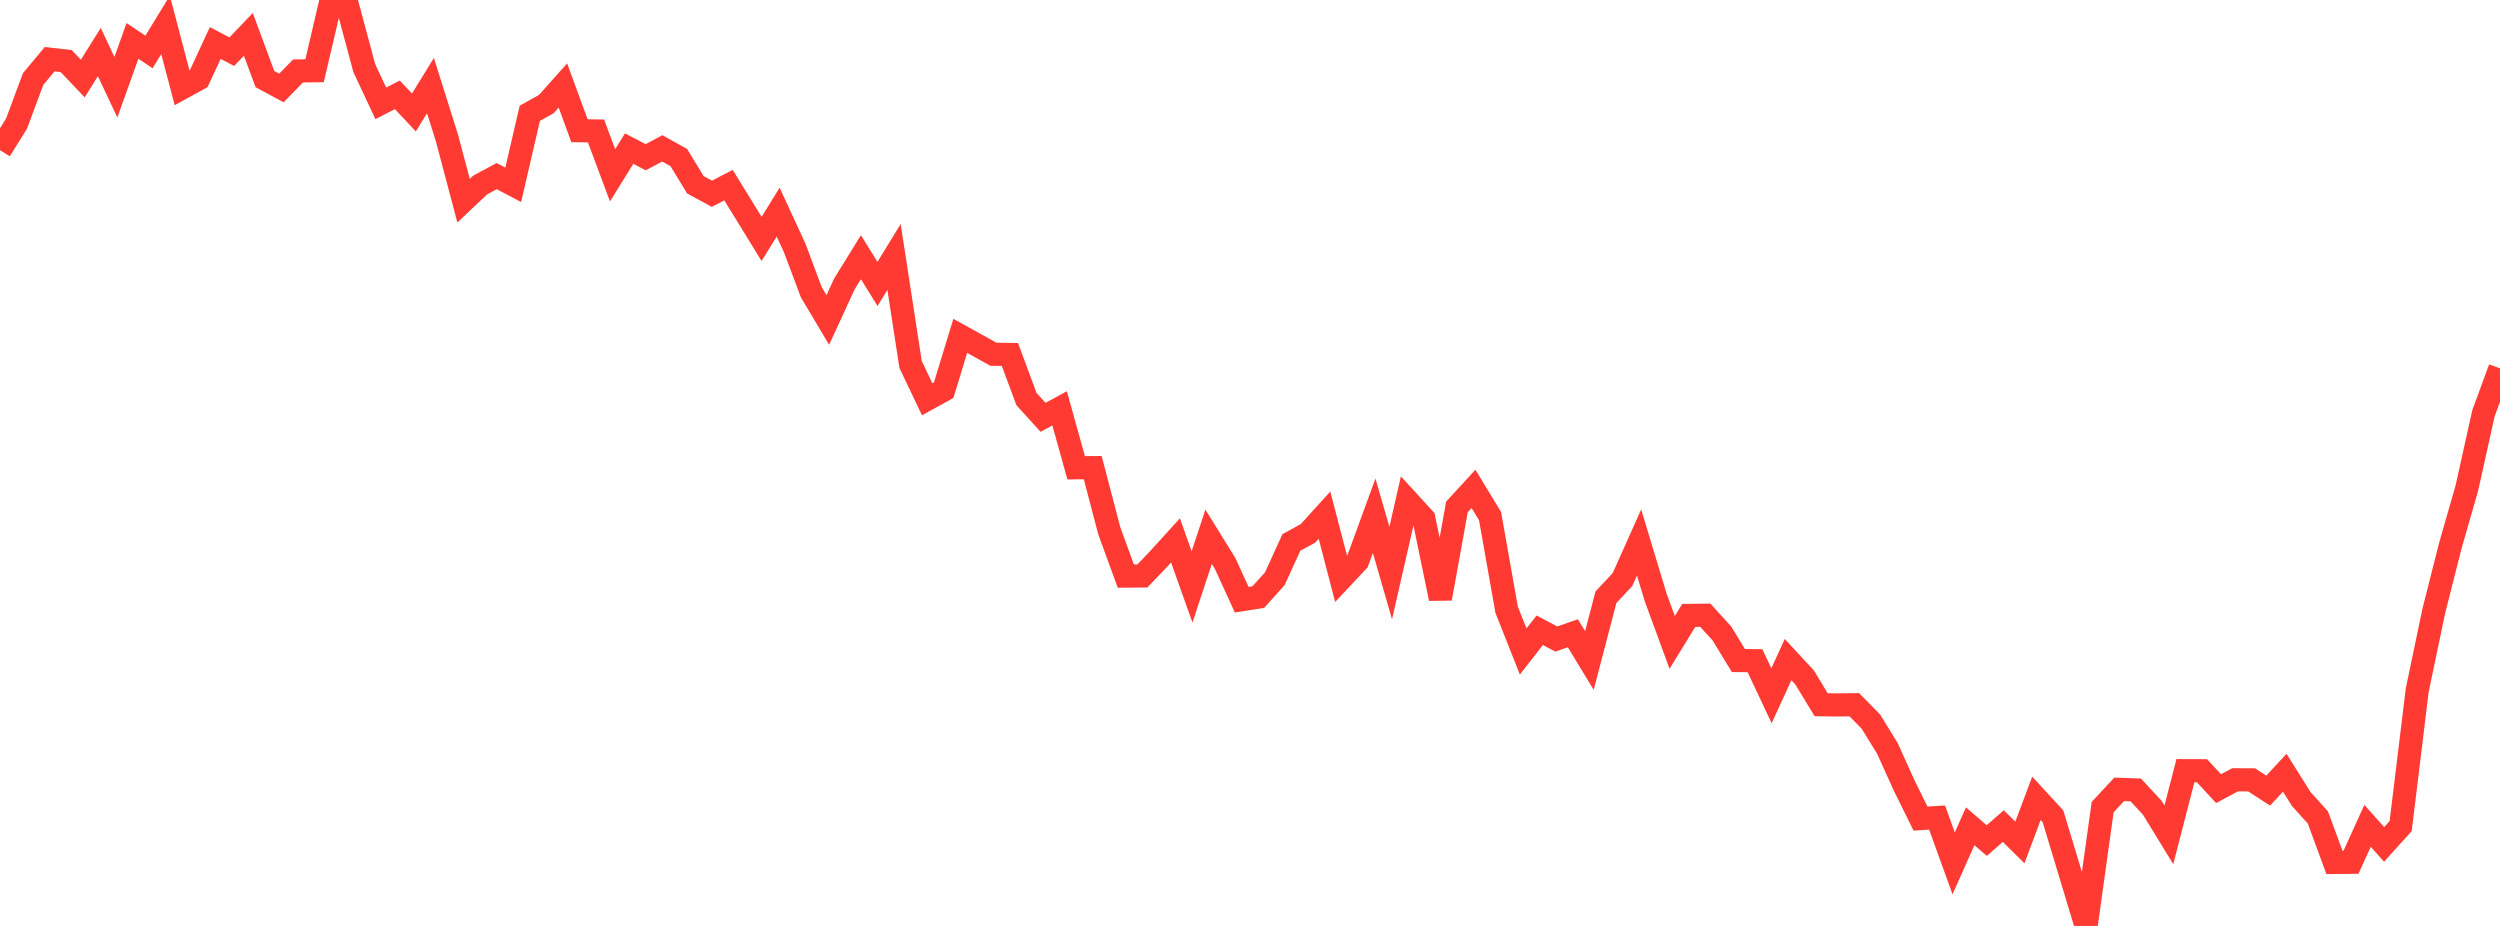 <?xml version="1.0" standalone="no"?>
<!DOCTYPE svg PUBLIC "-//W3C//DTD SVG 1.1//EN" "http://www.w3.org/Graphics/SVG/1.1/DTD/svg11.dtd">

<svg width="135" height="50" viewBox="0 0 135 50" preserveAspectRatio="none" 
  xmlns="http://www.w3.org/2000/svg"
  xmlns:xlink="http://www.w3.org/1999/xlink">


<polyline points="0.0, 8.111 0.894, 6.672 1.788, 4.27 2.682, 3.196 3.576, 3.299 4.47, 4.242 5.364, 2.811 6.258, 4.711 7.152, 2.21 8.046, 2.805 8.94, 1.344 9.834, 4.747 10.728, 4.254 11.623, 2.323 12.517, 2.791 13.411, 1.856 14.305, 4.271 15.199, 4.751 16.093, 3.832 16.987, 3.819 17.881, 0.0 18.775, 0.334 19.669, 3.673 20.563, 5.582 21.457, 5.121 22.351, 6.073 23.245, 4.621 24.139, 7.464 25.033, 10.838 25.927, 9.993 26.821, 9.511 27.715, 9.98 28.609, 6.118 29.503, 5.618 30.397, 4.617 31.291, 7.058 32.185, 7.072 33.079, 9.466 33.974, 8.024 34.868, 8.49 35.762, 8.013 36.656, 8.509 37.55, 9.979 38.444, 10.464 39.338, 9.996 40.232, 11.447 41.126, 12.903 42.02, 11.454 42.914, 13.391 43.808, 15.775 44.702, 17.278 45.596, 15.335 46.49, 13.889 47.384, 15.333 48.278, 13.876 49.172, 19.681 50.066, 21.559 50.96, 21.067 51.854, 18.137 52.748, 18.63 53.642, 19.13 54.536, 19.142 55.43, 21.55 56.325, 22.536 57.219, 22.051 58.113, 25.26 59.007, 25.253 59.901, 28.661 60.795, 31.109 61.689, 31.102 62.583, 30.166 63.477, 29.182 64.371, 31.692 65.265, 28.986 66.159, 30.432 67.053, 32.384 67.947, 32.244 68.841, 31.25 69.735, 29.29 70.629, 28.805 71.523, 27.818 72.417, 31.253 73.311, 30.3 74.205, 27.851 75.099, 30.944 75.993, 27.025 76.887, 28.002 77.781, 32.322 78.675, 27.375 79.57, 26.401 80.464, 27.873 81.358, 32.925 82.252, 35.181 83.146, 34.034 84.04, 34.507 84.934, 34.196 85.828, 35.667 86.722, 32.25 87.616, 31.293 88.51, 29.293 89.404, 32.253 90.298, 34.689 91.192, 33.233 92.086, 33.222 92.98, 34.203 93.874, 35.669 94.768, 35.677 95.662, 37.572 96.556, 35.617 97.45, 36.583 98.344, 38.056 99.238, 38.067 100.132, 38.055 101.026, 38.964 101.921, 40.416 102.815, 42.396 103.709, 44.205 104.603, 44.148 105.497, 46.623 106.391, 44.619 107.285, 45.391 108.179, 44.607 109.073, 45.495 109.967, 43.109 110.861, 44.079 111.755, 47.04 112.649, 50.0 113.543, 43.584 114.437, 42.625 115.331, 42.656 116.225, 43.62 117.119, 45.082 118.013, 41.617 118.907, 41.62 119.801, 42.587 120.695, 42.108 121.589, 42.113 122.483, 42.693 123.377, 41.728 124.272, 43.155 125.166, 44.141 126.06, 46.572 126.954, 46.563 127.848, 44.596 128.742, 45.597 129.636, 44.607 130.53, 37.271 131.424, 32.998 132.318, 29.466 133.212, 26.351 134.106, 22.321 135.0, 19.891" fill="none" stroke="#ff3a33" stroke-width="1.25"/>

</svg>